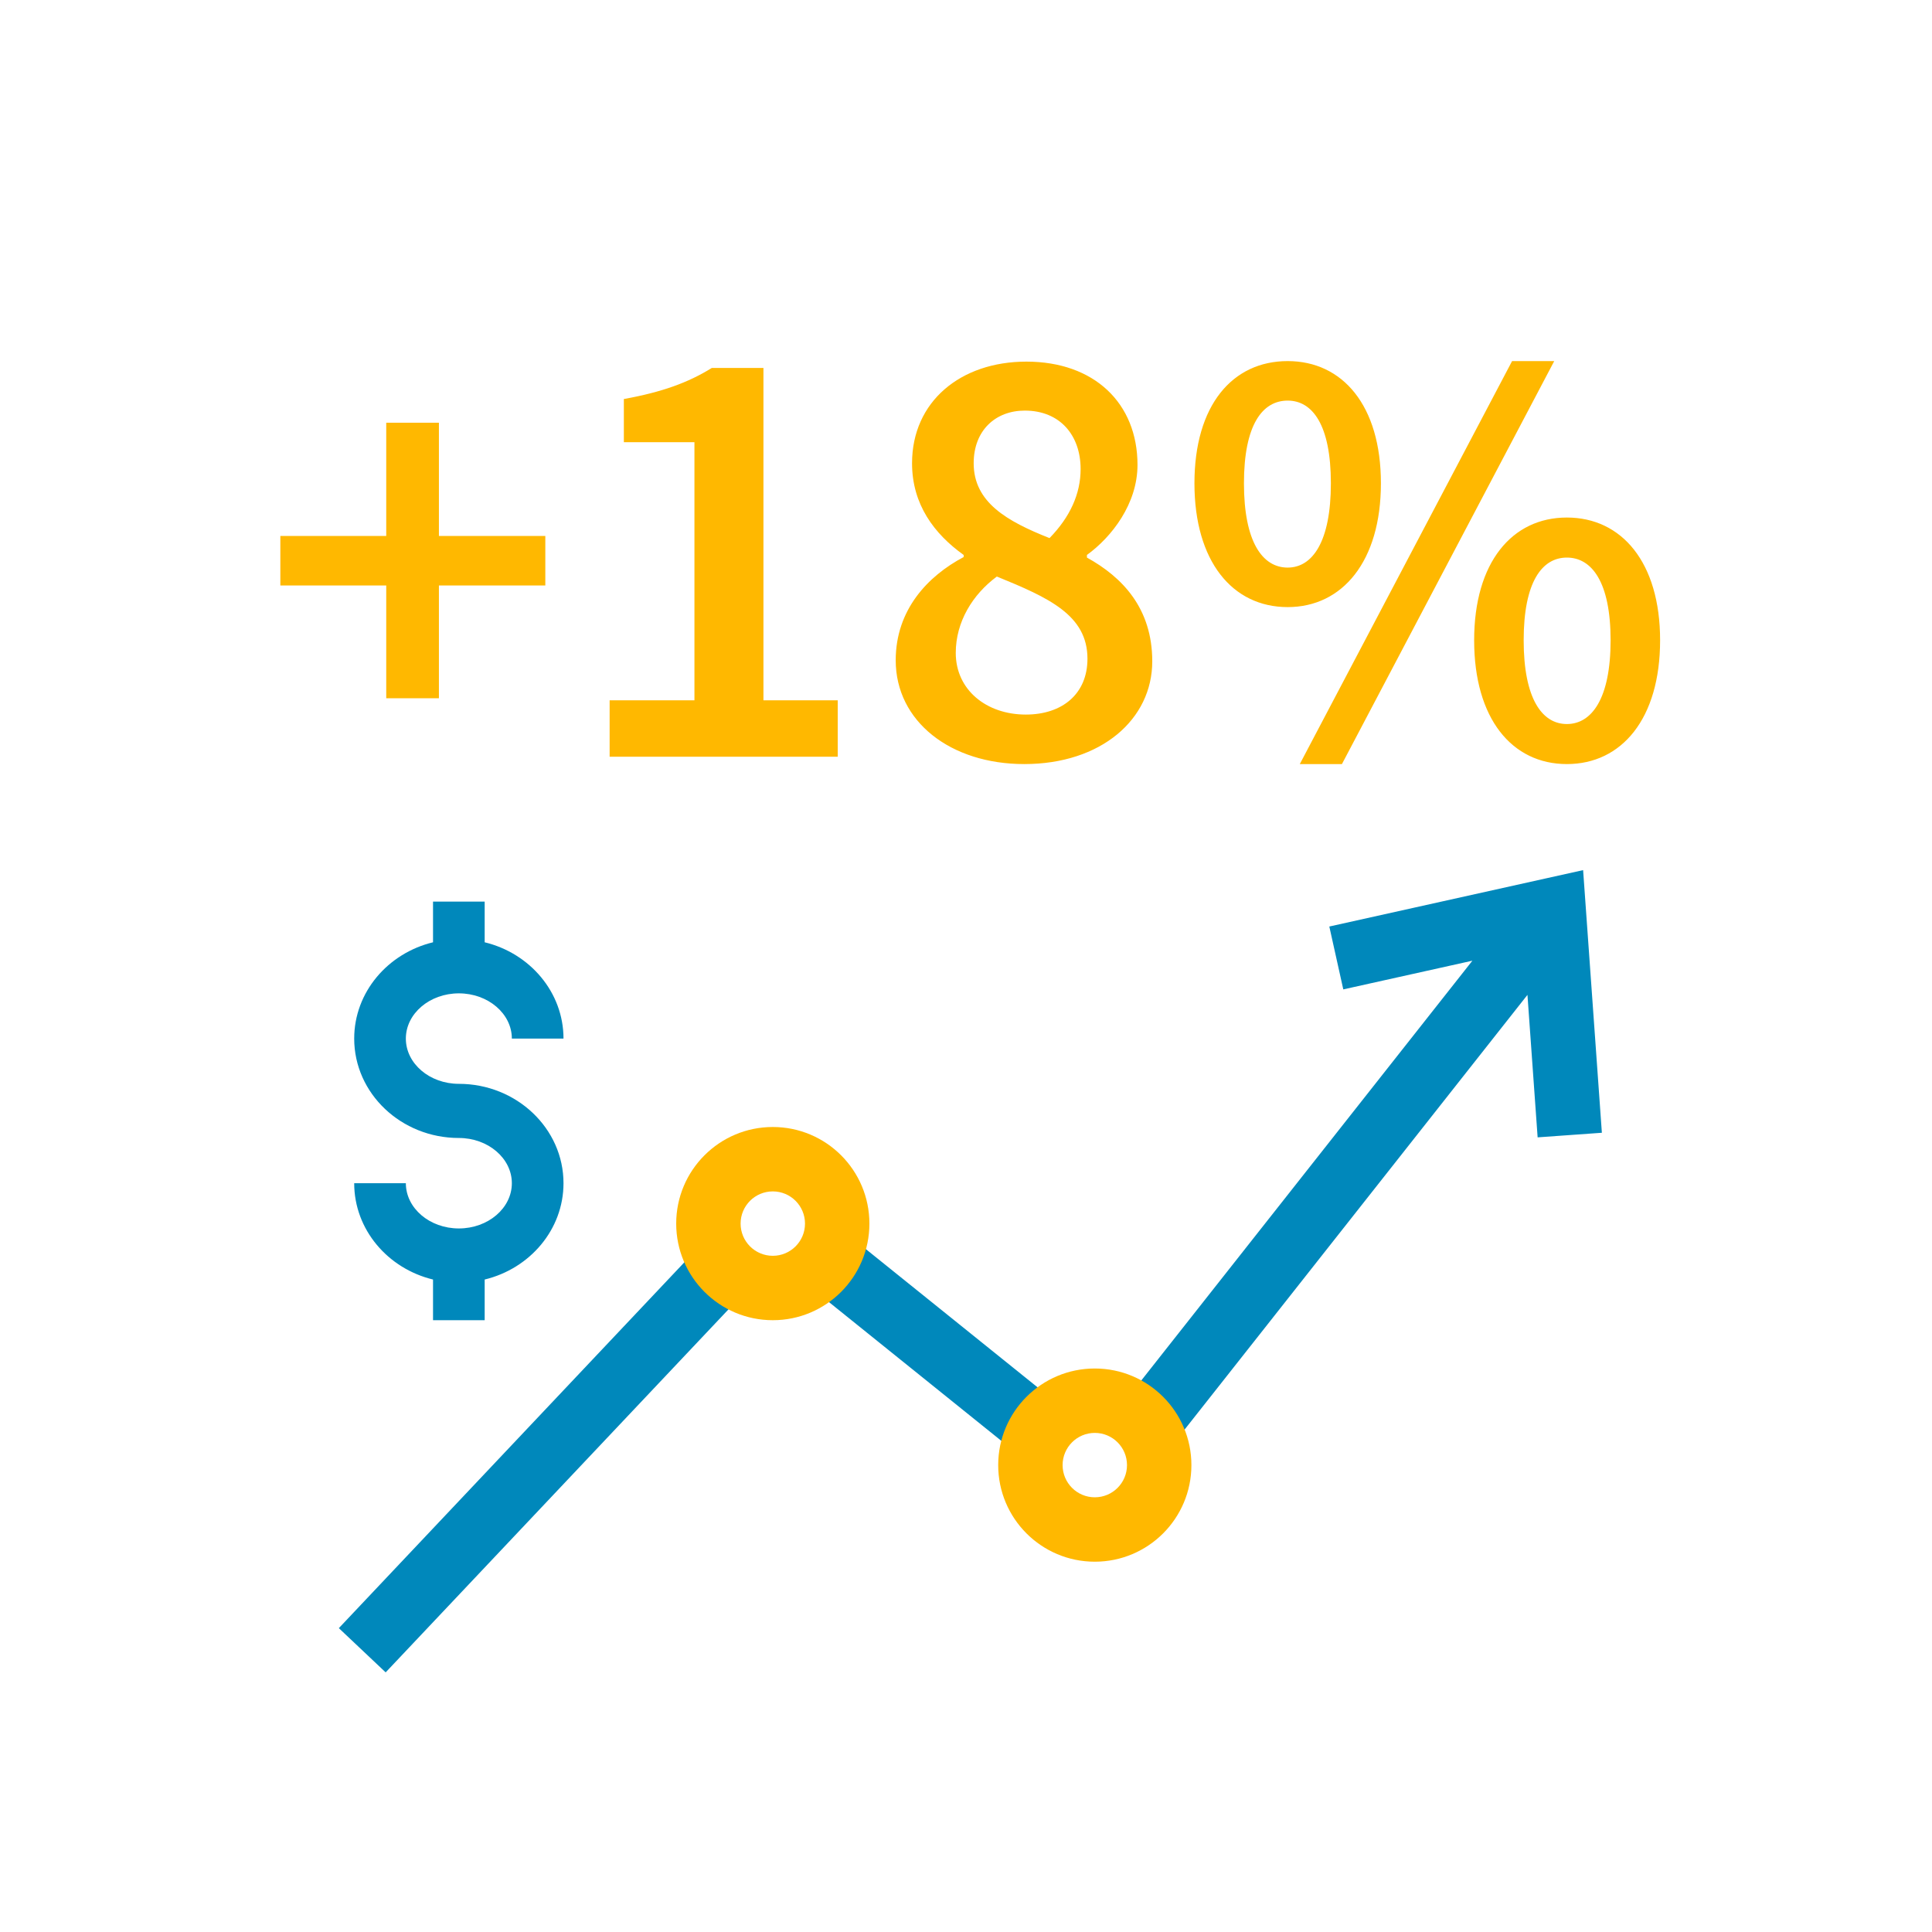 <svg width="120" height="120" viewBox="0 0 120 120" fill="none" xmlns="http://www.w3.org/2000/svg">
<path fill-rule="evenodd" clip-rule="evenodd" d="M98.495 56.358L98.33 54.045L96.066 54.548L82.566 57.548L83.434 61.453L91.452 59.671L69.625 87.344C70.966 87.941 71.918 89.255 71.995 90.799L94.873 61.793L95.505 70.643L99.495 70.358L98.495 56.358ZM64 90.946C64.02 89.454 64.857 88.159 66.084 87.488L51.997 76.15C51.943 77.631 51.083 78.906 49.843 79.551L64 90.946ZM21.046 101.127L44.07 76.749C44.339 78.17 45.36 79.325 46.704 79.785L23.954 103.874L21.046 101.127ZM31.792 64.509C31.792 62.96 30.315 61.699 28.5 61.699C26.684 61.699 25.208 62.96 25.208 64.509C25.208 66.058 26.684 67.319 28.5 67.319C32.084 67.319 35 70.088 35 73.492C35 76.37 32.915 78.794 30.104 79.474V82H26.896V79.474C24.085 78.794 22 76.37 22 73.492H25.208C25.208 75.041 26.684 76.301 28.5 76.301C30.315 76.301 31.792 75.041 31.792 73.492C31.792 71.942 30.315 70.682 28.5 70.682C24.916 70.682 22 67.913 22 64.509C22 61.631 24.085 59.207 26.896 58.527V56H30.104V58.527C32.915 59.207 35 61.631 35 64.509H31.792Z" fill="#0088BB"/>
<path fill-rule="evenodd" clip-rule="evenodd" d="M46 76C46 74.895 46.895 74 48 74C49.105 74 50 74.895 50 76C50 77.105 49.105 78 48 78C46.895 78 46 77.105 46 76ZM48 70C44.686 70 42 72.686 42 76C42 79.314 44.686 82 48 82C51.314 82 54 79.314 54 76C54 72.686 51.314 70 48 70ZM66 91C66 89.895 66.895 89 68 89C69.105 89 70 89.895 70 91C70 92.105 69.105 93 68 93C66.895 93 66 92.105 66 91ZM68 85C64.686 85 62 87.686 62 91C62 94.314 64.686 97 68 97C71.314 97 74 94.314 74 91C74 87.686 71.314 85 68 85Z" fill="#FFB800"/>
<path d="M23.99 43.368H27.262V36.366H33.871V33.291H27.262V26.256H23.99V33.291H17.413V36.366H23.99V43.368ZM37.865 47H52.033V43.499H47.419V22.853H44.213C42.74 23.769 41.105 24.358 38.749 24.784V27.467H43.133V43.499H37.865V47ZM63.618 47.458C68.395 47.458 71.569 44.677 71.569 41.078C71.569 37.773 69.704 35.843 67.511 34.632V34.469C69.049 33.356 70.652 31.295 70.652 28.874C70.652 25.045 67.969 22.461 63.749 22.461C59.659 22.461 56.649 24.947 56.649 28.775C56.649 31.328 58.023 33.16 59.855 34.469V34.599C57.63 35.777 55.634 37.871 55.634 41.012C55.634 44.808 59.037 47.458 63.618 47.458ZM65.188 33.422C62.538 32.374 60.477 31.197 60.477 28.775C60.477 26.714 61.851 25.503 63.651 25.503C65.843 25.503 67.119 27.041 67.119 29.135C67.119 30.673 66.464 32.113 65.188 33.422ZM63.716 44.383C61.262 44.383 59.364 42.845 59.364 40.554C59.364 38.624 60.411 36.922 61.916 35.81C65.123 37.119 67.544 38.199 67.544 40.914C67.544 43.106 65.974 44.383 63.716 44.383ZM79.98 37.708C83.383 37.708 85.771 34.861 85.771 30.019C85.771 25.176 83.383 22.428 79.98 22.428C76.544 22.428 74.189 25.176 74.189 30.019C74.189 34.861 76.544 37.708 79.98 37.708ZM79.98 35.254C78.409 35.254 77.264 33.651 77.264 30.019C77.264 26.387 78.409 24.882 79.98 24.882C81.518 24.882 82.663 26.387 82.663 30.019C82.663 33.651 81.518 35.254 79.98 35.254ZM80.733 47.458H83.35L96.536 22.428H93.918L80.733 47.458ZM97.321 47.458C100.724 47.458 103.112 44.644 103.112 39.769C103.112 34.927 100.724 32.145 97.321 32.145C93.918 32.145 91.562 34.927 91.562 39.769C91.562 44.644 93.918 47.458 97.321 47.458ZM97.321 44.971C95.783 44.971 94.638 43.401 94.638 39.769C94.638 36.137 95.783 34.632 97.321 34.632C98.859 34.632 100.037 36.137 100.037 39.769C100.037 43.401 98.859 44.971 97.321 44.971Z" fill="#FFB800"/>
</svg>
